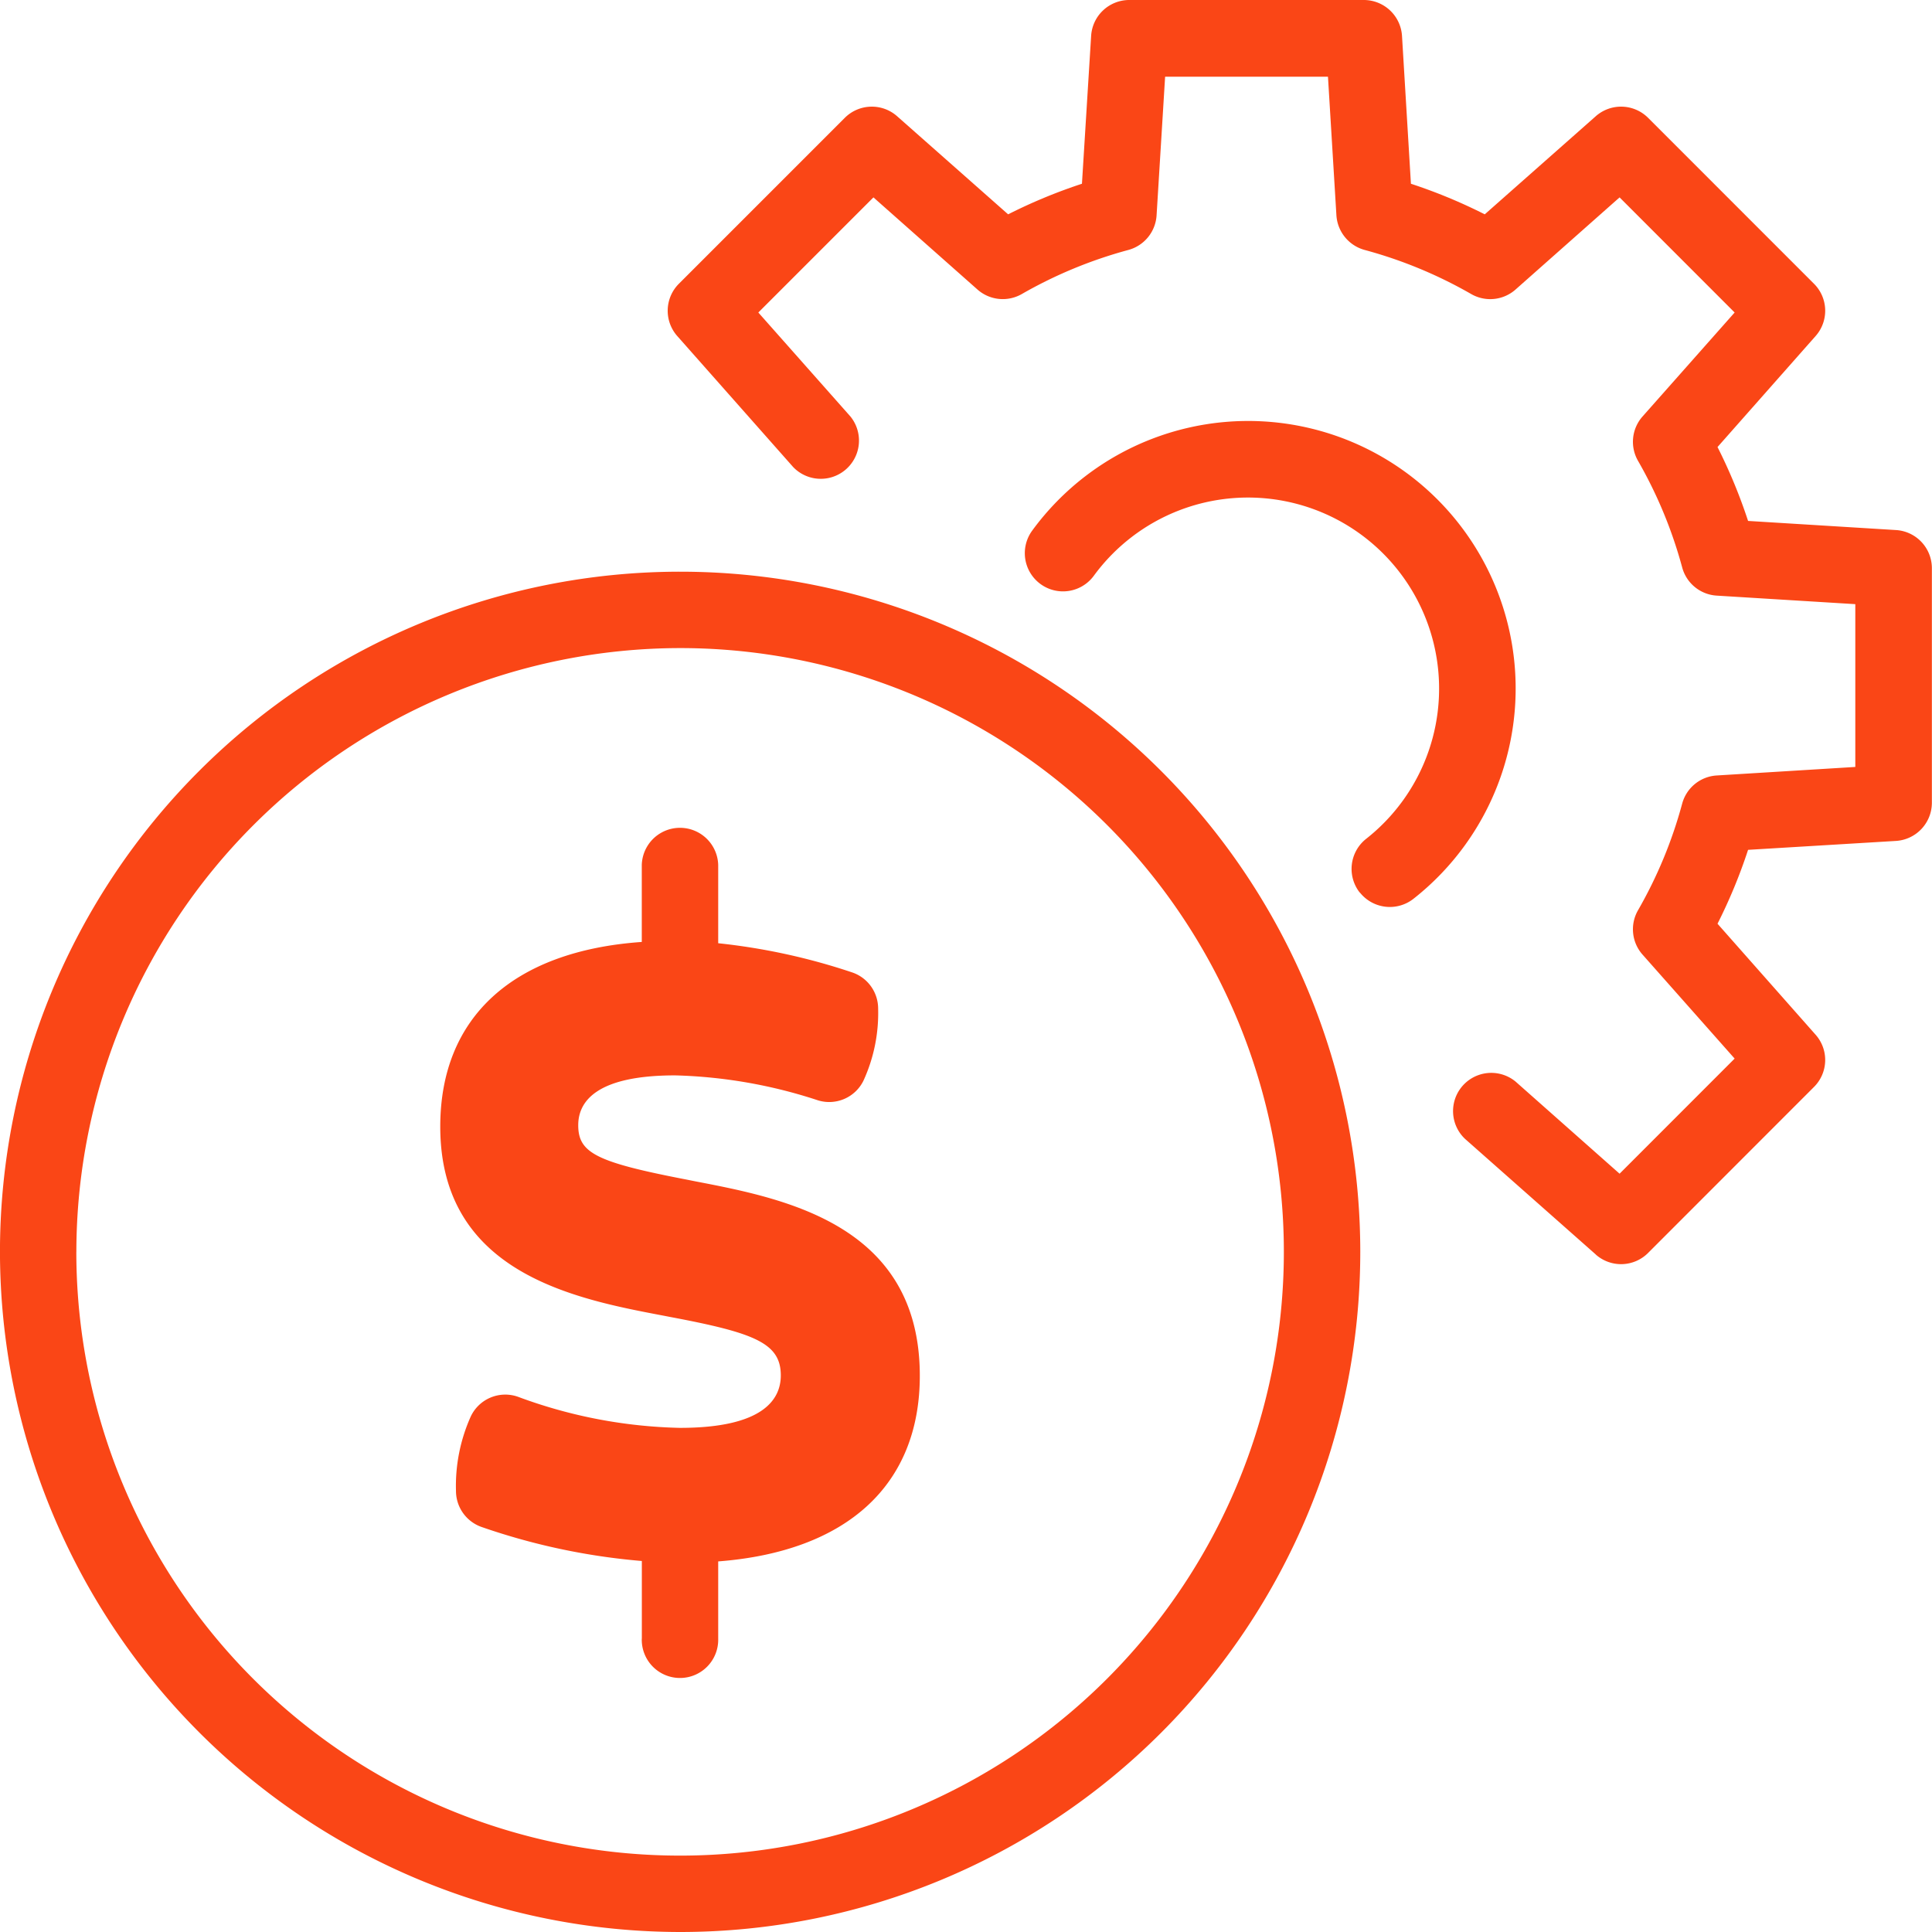 <svg xmlns="http://www.w3.org/2000/svg" width="65" height="65" viewBox="0 0 65 65"><path id="Union_247" data-name="Union 247" d="M8360,10081.115a22.883,22.883,0,1,1,22.882,22.885A22.908,22.908,0,0,1,8360,10081.115Zm2.569,0a20.313,20.313,0,1,0,20.313-20.311A20.337,20.337,0,0,0,8362.57,10081.115Zm19.026,13.014v-2.611a22.018,22.018,0,0,1-5.382-1.141,1.286,1.286,0,0,1-.871-1.217,5.7,5.7,0,0,1,.5-2.51,1.284,1.284,0,0,1,1.594-.654,16.6,16.6,0,0,0,5.441,1.043c2.8,0,3.393-.957,3.393-1.764,0-1.09-.883-1.432-3.721-1.967l-.2-.039c-3-.568-7.536-1.43-7.536-6.365,0-3.687,2.458-5.91,6.78-6.213v-2.59a1.286,1.286,0,0,1,2.571,0v2.633a21.083,21.083,0,0,1,4.487.975,1.286,1.286,0,0,1,.894,1.225,5.459,5.459,0,0,1-.492,2.42,1.283,1.283,0,0,1-1.531.666,16.7,16.7,0,0,0-4.808-.84c-2.694,0-3.259.91-3.259,1.676,0,.939.615,1.246,3.666,1.834l.285.057c3,.578,7.541,1.455,7.541,6.539,0,3.682-2.459,5.914-6.783,6.246v2.6a1.286,1.286,0,1,1-2.571,0Zm32.1-12.918-4.405-3.895a1.286,1.286,0,0,1,1.7-1.928l3.5,3.1,3.871-3.873-3.1-3.5a1.285,1.285,0,0,1-.15-1.492,15.045,15.045,0,0,0,1.485-3.586,1.284,1.284,0,0,1,1.161-.947l4.664-.287v-5.477l-4.664-.287a1.284,1.284,0,0,1-1.161-.949,15.1,15.1,0,0,0-1.485-3.584,1.285,1.285,0,0,1,.15-1.492l3.1-3.5-3.871-3.873-3.5,3.1a1.285,1.285,0,0,1-1.492.152,15.075,15.075,0,0,0-3.586-1.484,1.293,1.293,0,0,1-.949-1.164l-.284-4.664H8399.2l-.287,4.664a1.289,1.289,0,0,1-.947,1.164,15.106,15.106,0,0,0-3.588,1.484,1.287,1.287,0,0,1-1.491-.152l-3.5-3.1-3.873,3.873,3.1,3.5a1.286,1.286,0,0,1-1.927,1.7l-3.9-4.408a1.285,1.285,0,0,1,.055-1.76l5.582-5.582a1.285,1.285,0,0,1,1.76-.053l3.734,3.3a17.892,17.892,0,0,1,2.484-1.029l.309-4.975a1.285,1.285,0,0,1,1.281-1.207h7.893a1.288,1.288,0,0,1,1.285,1.207l.3,4.975a17.794,17.794,0,0,1,2.484,1.029l3.734-3.3a1.286,1.286,0,0,1,1.761.053l5.581,5.582a1.283,1.283,0,0,1,.055,1.76l-3.3,3.734a17.911,17.911,0,0,1,1.028,2.486l4.977.307a1.286,1.286,0,0,1,1.207,1.281v7.895a1.289,1.289,0,0,1-1.207,1.283l-4.977.3a17.813,17.813,0,0,1-1.028,2.486l3.3,3.734a1.281,1.281,0,0,1-.055,1.758l-5.581,5.584a1.283,1.283,0,0,1-1.761.053Zm-7.947-12.182a1.289,1.289,0,0,1,.215-1.807,6.429,6.429,0,1,0-9.161-8.852,1.285,1.285,0,0,1-2.074-1.518,9,9,0,1,1,12.825,12.389,1.287,1.287,0,0,1-1.8-.213Z" transform="translate(-8360.001 -10039)" fill="#fa4616"></path></svg>